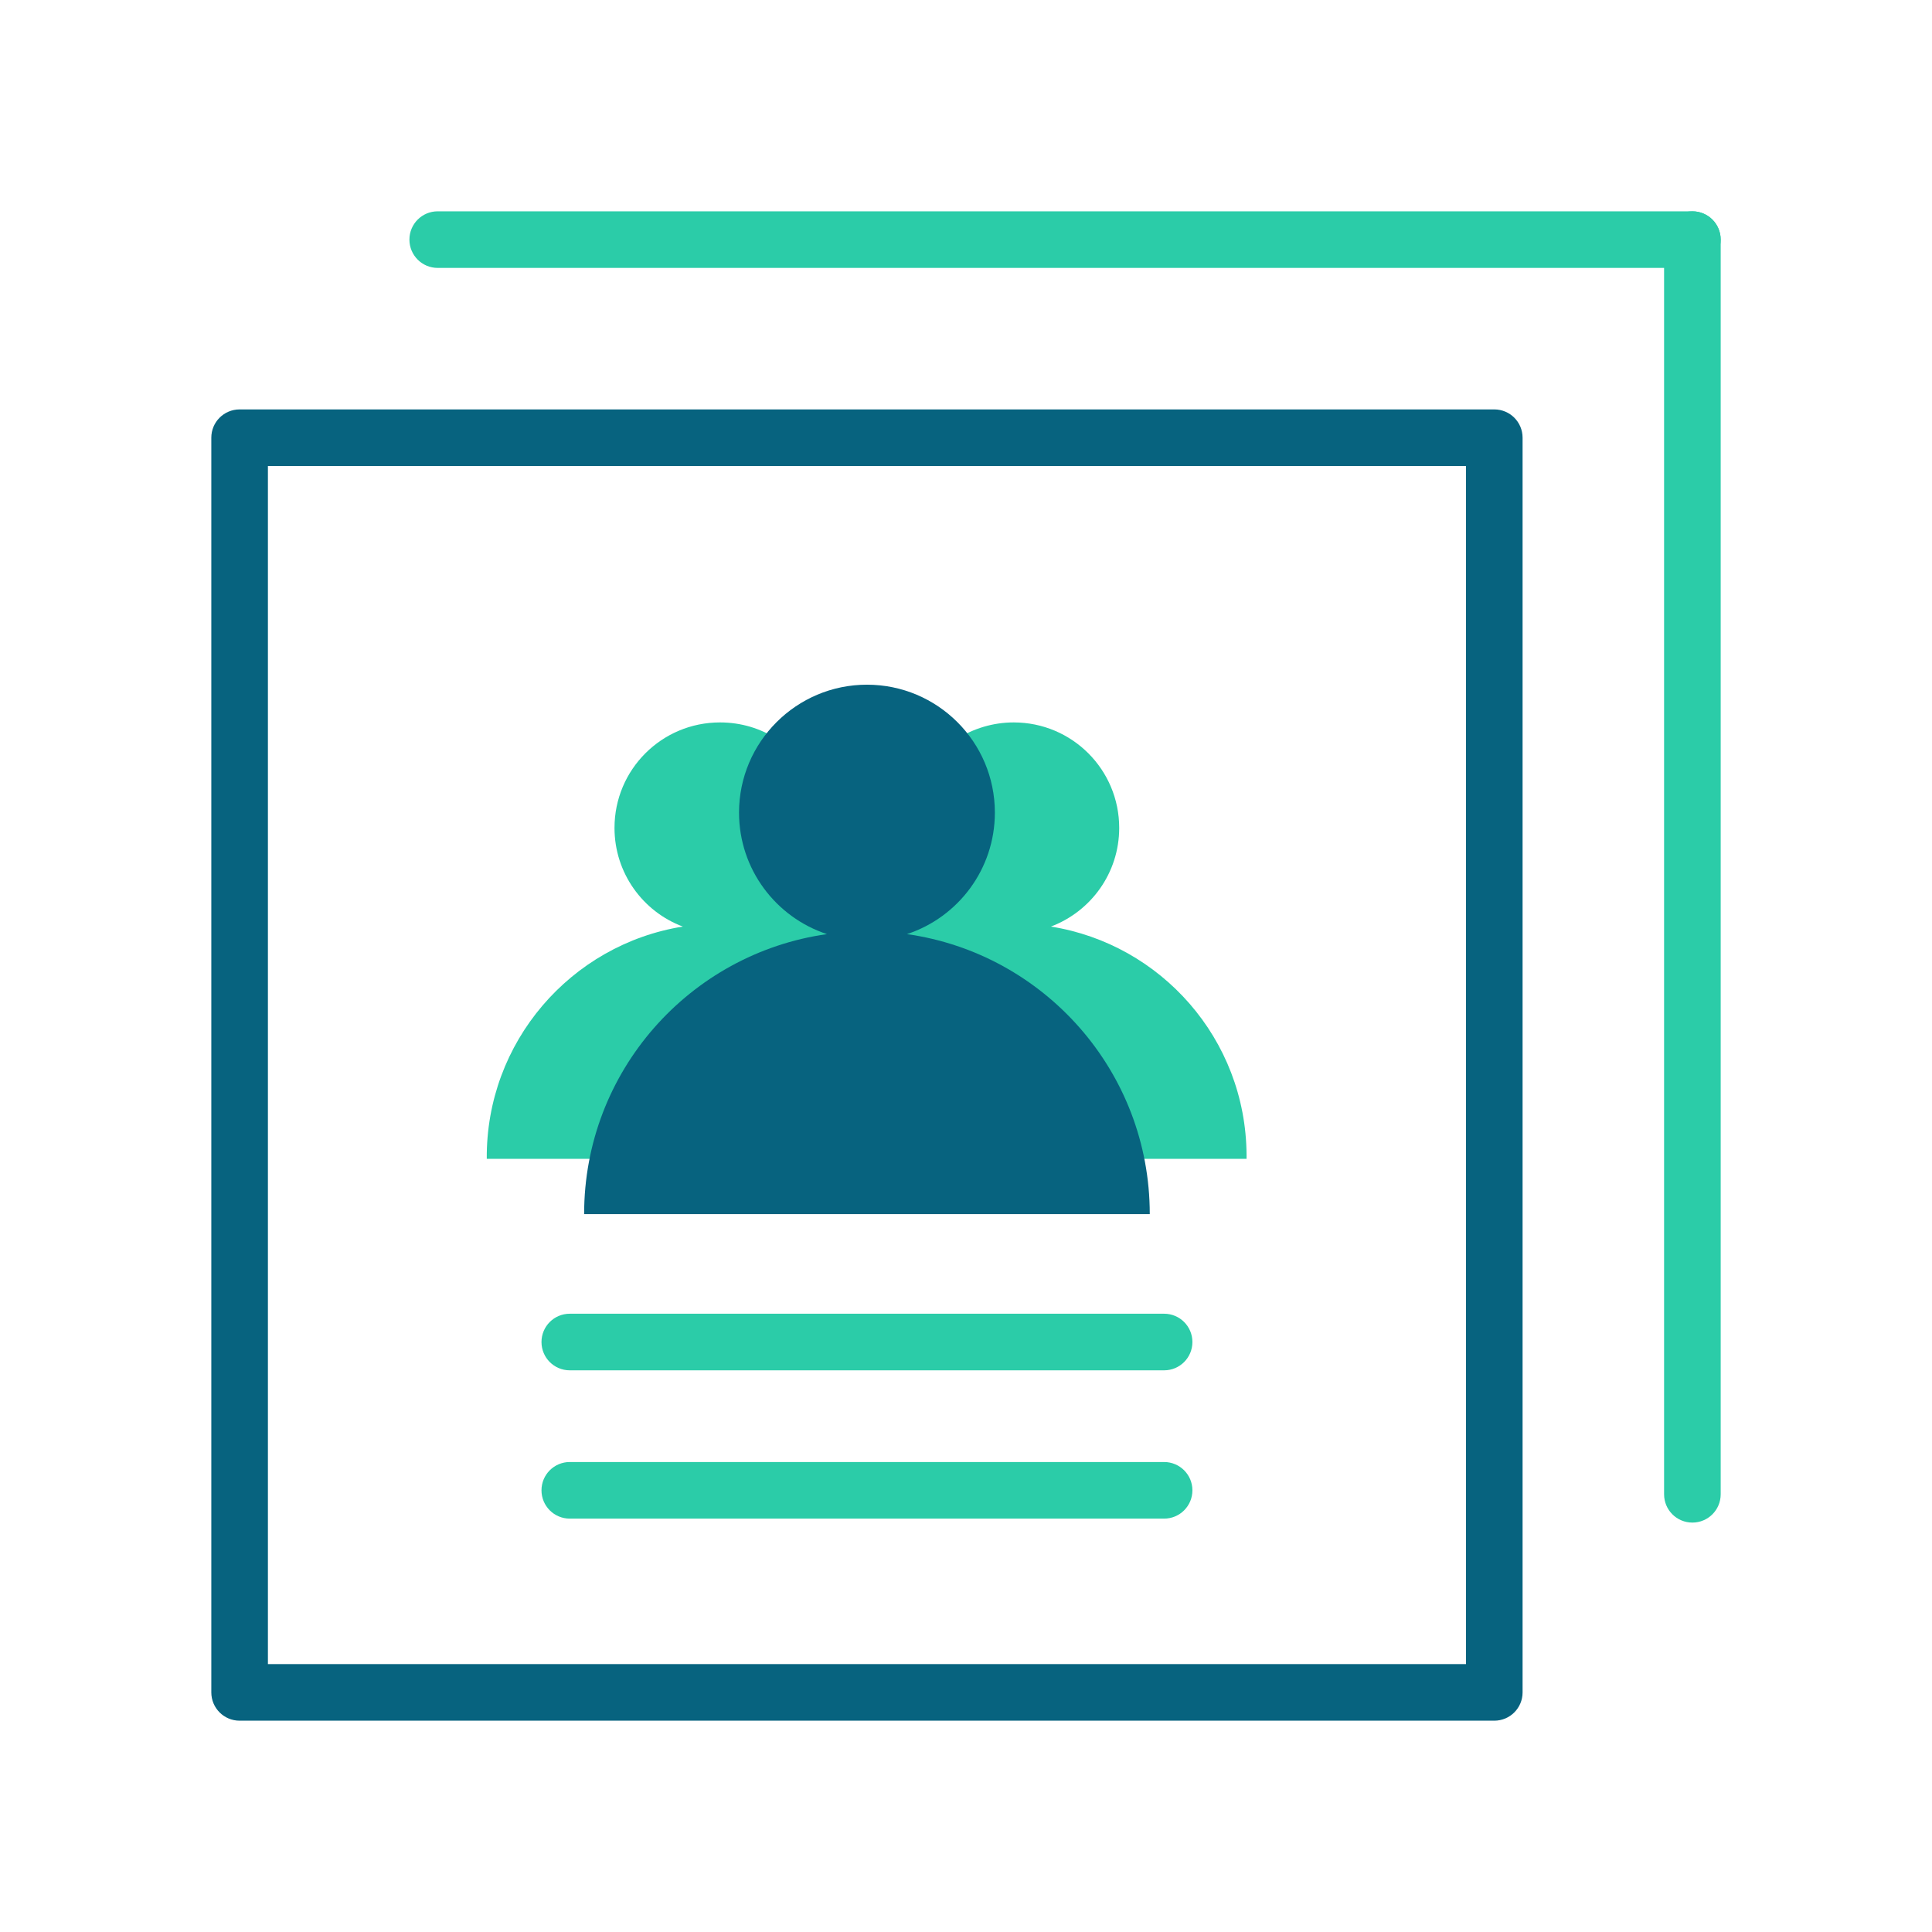 <?xml version="1.0" encoding="utf-8"?>
<!-- Generator: Adobe Illustrator 24.1.2, SVG Export Plug-In . SVG Version: 6.00 Build 0)  -->
<svg version="1.1" id="图层_1" xmlns="http://www.w3.org/2000/svg" xmlns:xlink="http://www.w3.org/1999/xlink" x="0px" y="0px"
	 viewBox="0 0 1024 1024" style="enable-background:new 0 0 1024 1024;" xml:space="preserve">
<style type="text/css">
	.st0{fill:#07637F;}
	.st1{fill:#2BCCA8;}
</style>
<path class="st0" d="M792,217H127c-8.3,0-15,6.7-15,15v665c0,8.3,6.7,15,15,15h665c8.3,0,15-6.7,15-15V232
	C807,223.7,800.3,217,792,217z M777,882H142V247h635V882z"/>
<path class="st1" d="M232,112h665c8.3,0,15,6.7,15,15l0,0c0,8.3-6.7,15-15,15H232c-8.3,0-15-6.7-15-15l0,0
	C217,118.7,223.7,112,232,112z"/>
<path class="st1" d="M912,127v665c0,8.3-6.7,15-15,15l0,0c-8.3,0-15-6.7-15-15V127c0-8.3,6.7-15,15-15l0,0
	C905.3,112,912,118.7,912,127z"/>
<path class="st1" d="M302,696.3h315c8.3,0,15,6.7,15,15l0,0c0,8.3-6.7,15-15,15H302c-8.3,0-15-6.7-15-15l0,0
	C287,703,293.7,696.3,302,696.3z"/>
<path class="st1" d="M302,774.9h315c8.3,0,15,6.7,15,15l0,0c0,8.3-6.7,15-15,15H302c-8.3,0-15-6.7-15-15l0,0
	C287,781.6,293.7,774.9,302,774.9z"/>
<path class="st1" d="M557,491.1c21.2-8,36.2-28.4,36.2-52.3c0-30.9-25-55.9-55.9-55.9c-11.1,0-21.5,3.3-30.2,8.8h-95.3
	c-8.7-5.6-19-8.8-30.2-8.8c-30.9,0-55.9,25-55.9,55.9c0,24,15.1,44.4,36.2,52.3c-59.3,9.5-104.4,61.2-103.9,123.1h111.3h44.3h91.5
	h44.2h111.4c0-0.7,0-1.5,0-2.2C660.3,550.8,615.4,500.4,557,491.1z"/>
<path class="st0" d="M480.7,495.1c27.1-8.9,46.6-34.4,46.6-64.4c0-37.5-30.4-67.8-67.8-67.8s-67.8,30.4-67.8,67.8
	c0,30.1,19.6,55.5,46.6,64.4c-72.8,10.3-128.7,72.8-128.7,148.4h299.8C609.4,567.9,553.4,505.4,480.7,495.1z"/>
</svg>
